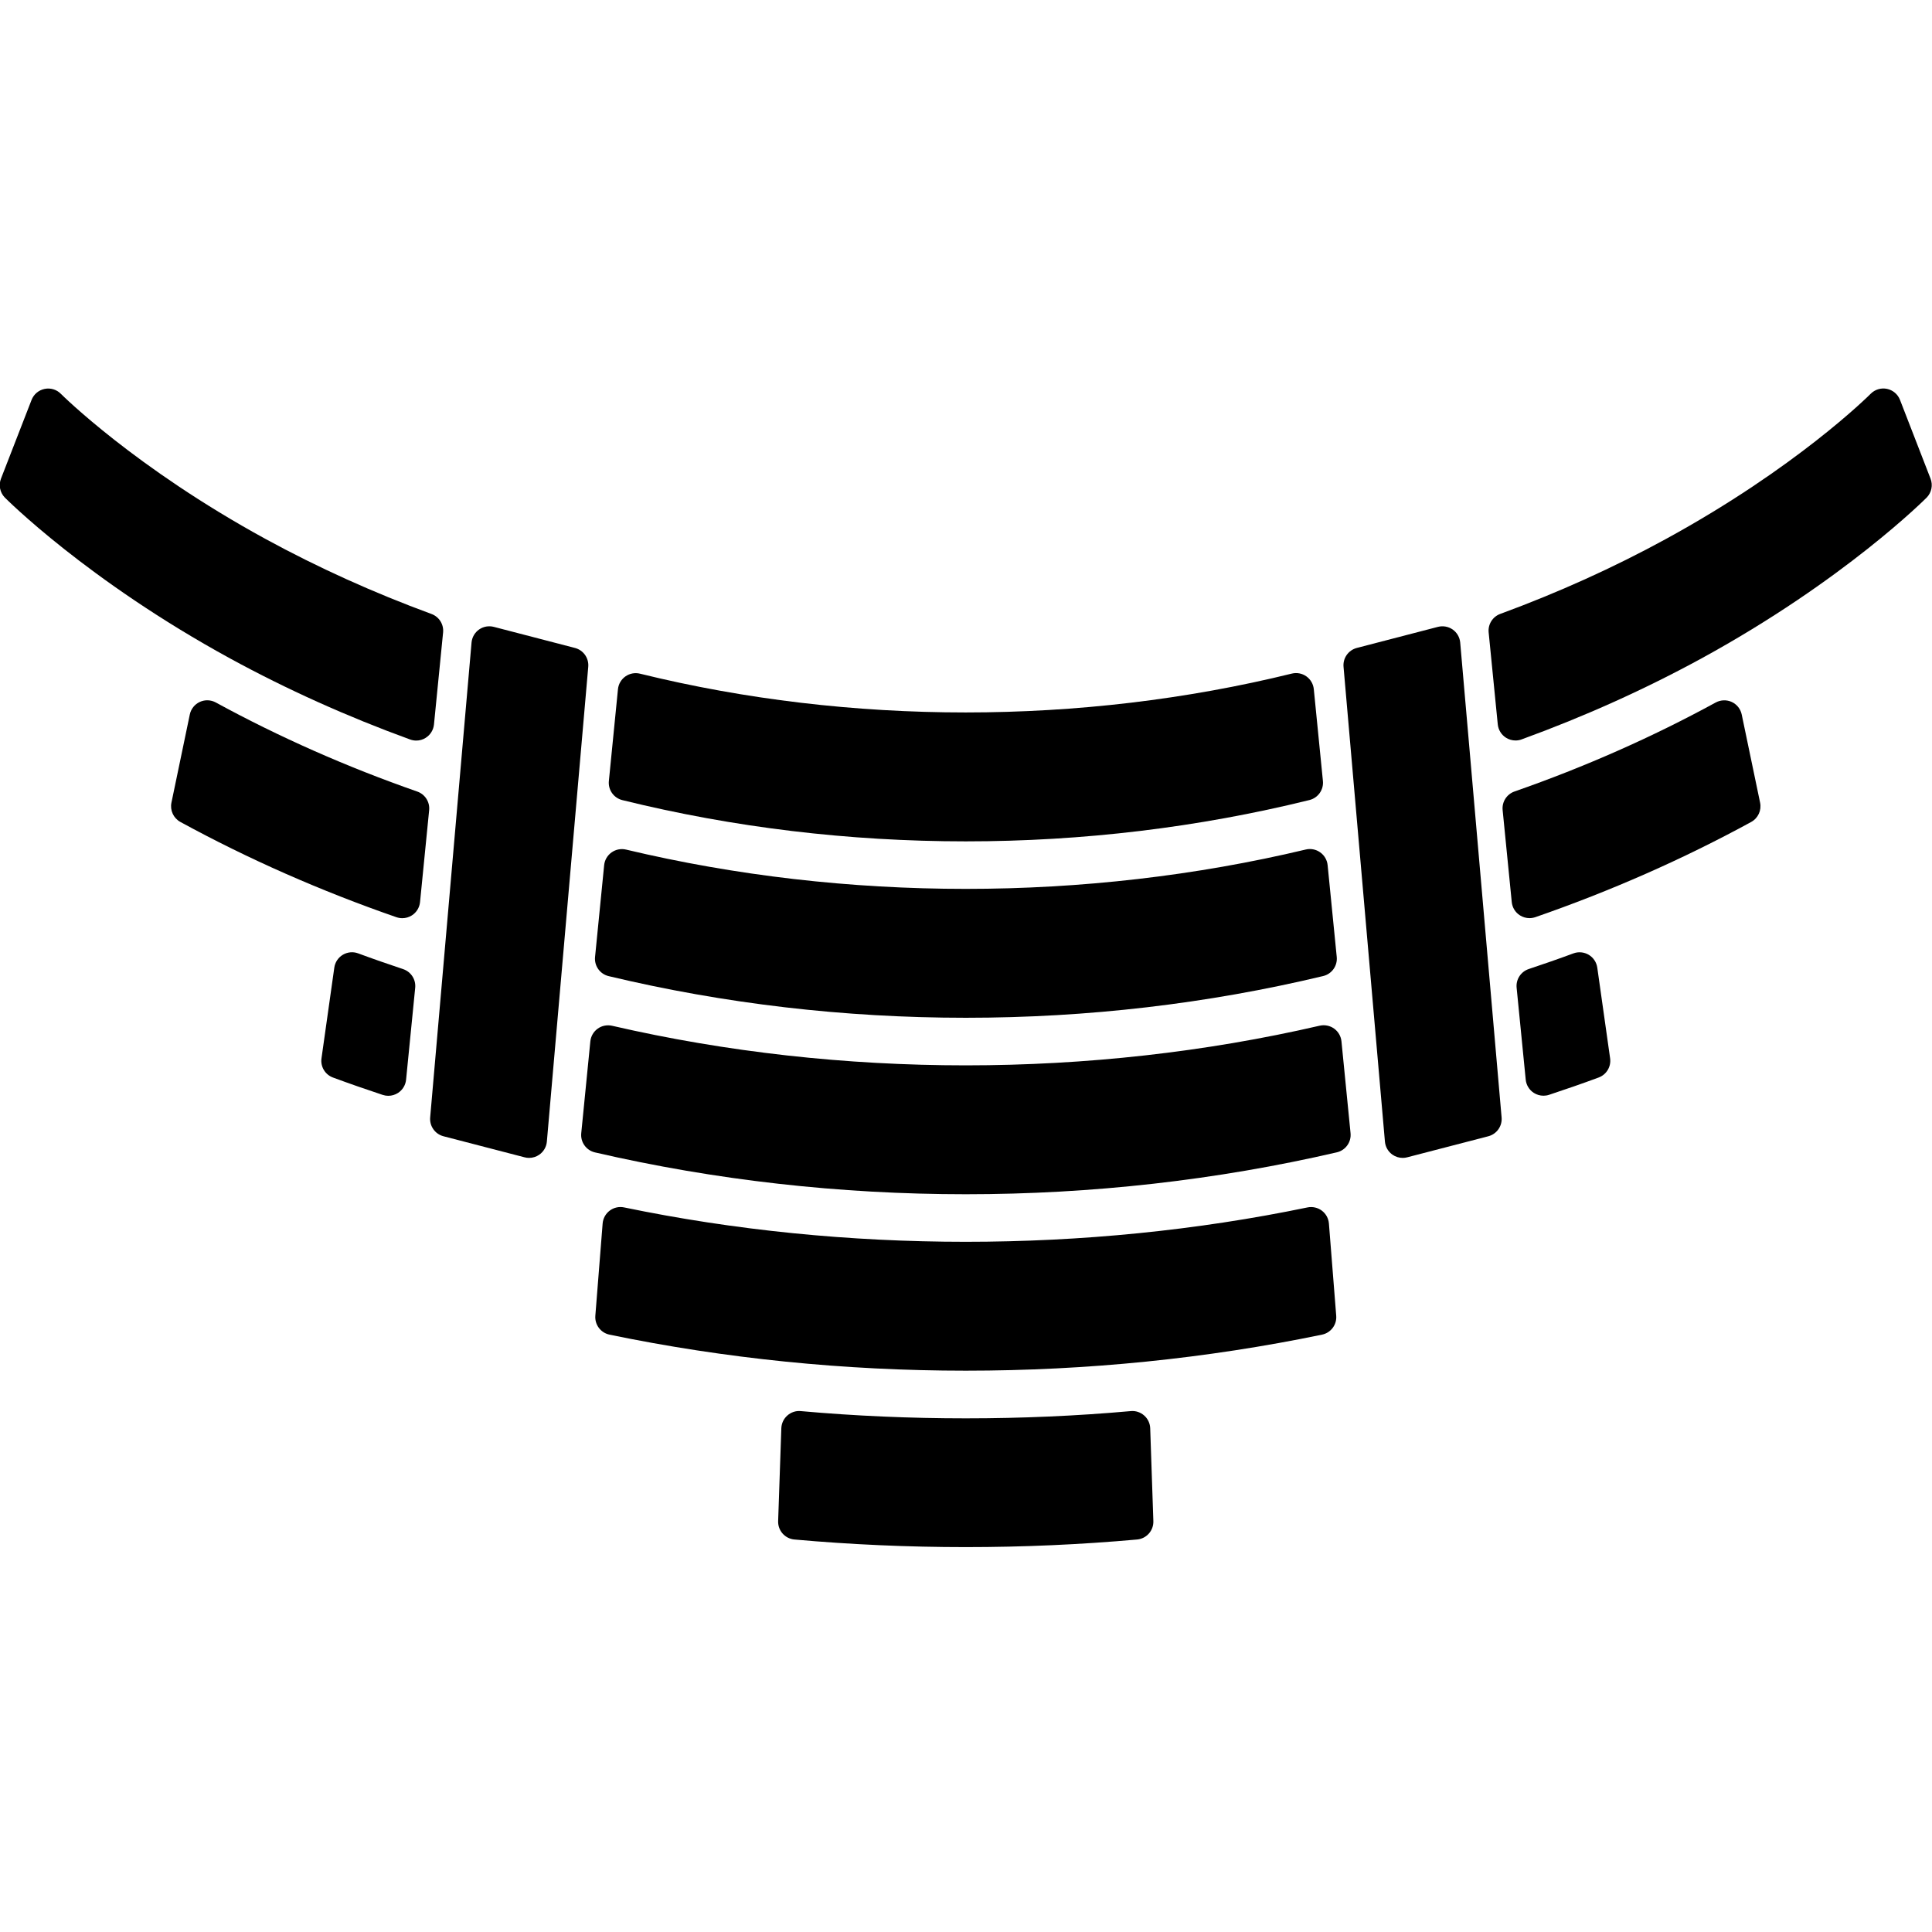 <?xml version="1.0" encoding="utf-8"?>
<!-- Generator: Adobe Illustrator 24.3.0, SVG Export Plug-In . SVG Version: 6.00 Build 0)  -->
<svg version="1.1" id="Layer_1" xmlns="http://www.w3.org/2000/svg" xmlns:xlink="http://www.w3.org/1999/xlink" x="0px" y="0px"
	 viewBox="0 0 1024 1024" style="enable-background:new 0 0 1024 1024;" xml:space="preserve">
<g>
	<g>
		<g>
			<path d="M220.62,392.52c-1.09,0-2.18-0.19-3.23-0.57c-33.32-12.12-65.42-26.57-95.42-42.95C46.12,307.57,2.91,264.08,2.5,263.66
				c-2.54-2.66-3.31-6.54-1.98-9.97l16.21-41.72c1.16-3,3.77-5.2,6.93-5.84c3.15-0.66,6.42,0.35,8.66,2.66
				c0.34,0.34,39.09,39.01,108.44,76.88c27.68,15.11,57.27,28.49,87.94,39.75c4.05,1.49,6.58,5.52,6.15,9.81l-4.83,48.75
				c-0.29,2.91-1.9,5.52-4.38,7.08C224.13,392.03,222.38,392.52,220.62,392.52L220.62,392.52z"/>
		</g>
		<g>
			<path d="M803.27,392.47c-1.76,0-3.51-0.49-5.04-1.45c-2.48-1.56-4.09-4.17-4.38-7.08l-4.83-48.75c-0.43-4.3,2.11-8.32,6.15-9.81
				c30.66-11.26,60.2-24.61,87.8-39.71c68.82-37.59,106.97-75.4,108.56-76.99c2.26-2.26,5.5-3.23,8.64-2.57
				c3.13,0.66,5.72,2.86,6.87,5.84l16.19,41.74c1.33,3.42,0.55,7.31-1.98,9.96c-0.4,0.41-43.64,43.92-119.47,85.34
				c-29.98,16.37-62.04,30.8-95.28,42.9C805.46,392.29,804.36,392.47,803.27,392.47L803.27,392.47z"/>
		</g>
	</g>
	<path d="M511.88,445.94c-61.98,0-123.22-7.35-182.02-21.86c-4.57-1.13-7.61-5.43-7.15-10.12l4.82-48.65
		c0.27-2.73,1.71-5.21,3.95-6.79c2.25-1.59,5.08-2.12,7.72-1.46c111.38,27.41,233.83,27.42,345.47-0.04
		c2.66-0.66,5.48-0.13,7.72,1.46c2.24,1.58,3.68,4.06,3.95,6.79l4.83,48.65c0.47,4.67-2.58,8.99-7.15,10.12
		C635.17,438.57,573.89,445.94,511.88,445.94L511.88,445.94z"/>
	<path d="M810.67,486.63c-1.79,0-3.56-0.51-5.1-1.49c-2.44-1.56-4.03-4.16-4.31-7.04l-4.83-48.73c-0.43-4.35,2.17-8.43,6.3-9.87
		c37.29-13.01,73.16-28.88,106.63-47.16c2.63-1.42,5.79-1.54,8.5-0.29c2.72,1.26,4.68,3.73,5.29,6.66l9.74,46.71
		c0.85,4.08-1.07,8.24-4.73,10.24c-35.96,19.63-74.45,36.6-114.38,50.45C812.76,486.45,811.72,486.63,810.67,486.63L810.67,486.63z"
		/>
	<path d="M213.22,486.66c-1.04,0-2.09-0.18-3.1-0.52c-40.03-13.87-78.56-30.85-114.52-50.49c-3.65-2.01-5.58-6.15-4.73-10.24
		l9.73-46.71c0.61-2.93,2.57-5.4,5.29-6.66c2.71-1.26,5.87-1.15,8.5,0.29c33.54,18.31,69.46,34.19,106.77,47.21
		c4.13,1.44,6.73,5.52,6.3,9.87l-4.83,48.73c-0.29,2.88-1.88,5.48-4.31,7.03C216.77,486.16,215.01,486.66,213.22,486.66
		L213.22,486.66z"/>
	<path d="M511.98,539.44h-0.11c-64.33,0-127.97-7.43-189.27-22.07c-4.6-1.1-7.68-5.42-7.21-10.14l4.82-48.66
		c0.27-2.72,1.7-5.18,3.93-6.77c2.23-1.59,5.03-2.13,7.68-1.5c116.52,27.77,243.61,27.78,360.24-0.03c2.64-0.65,5.45-0.09,7.68,1.5
		c2.23,1.58,3.66,4.06,3.93,6.77l4.83,48.66c0.47,4.7-2.61,9.04-7.21,10.13C639.96,532.01,576.27,539.44,511.98,539.44
		L511.98,539.44z"/>
	<path d="M511.87,726.49c-64.17,0-127.7-6.43-188.82-19.1c-4.67-0.97-7.88-5.26-7.51-10.01l3.87-48.91
		c0.22-2.71,1.59-5.19,3.76-6.82s4.94-2.25,7.6-1.7c117.04,24.29,244.99,24.32,362.22,0.01c2.65-0.54,5.43,0.07,7.6,1.7
		s3.54,4.11,3.76,6.82l3.87,48.9c0.38,4.76-2.84,9.04-7.51,10.01C639.58,720.06,576.05,726.49,511.87,726.49L511.87,726.49z"/>
	<path d="M205.81,580.8c-1,0-2-0.16-2.97-0.48c-8.84-2.93-17.63-5.98-26.36-9.21c-4.18-1.54-6.71-5.78-6.08-10.19l6.79-48.06
		c0.4-2.84,2.06-5.34,4.52-6.81c2.46-1.46,5.46-1.75,8.14-0.74c7.87,2.92,15.83,5.67,23.8,8.34c4.19,1.4,6.85,5.51,6.41,9.91
		l-4.83,48.71c-0.28,2.86-1.85,5.43-4.26,7C209.41,580.28,207.61,580.8,205.81,580.8L205.81,580.8z"/>
	<path d="M511.88,632.97c-66.82,0-132.94-7.46-196.53-22.17c-4.63-1.07-7.75-5.42-7.28-10.15l4.82-48.69
		c0.27-2.71,1.69-5.16,3.9-6.75c2.2-1.59,4.99-2.13,7.64-1.53c121.28,27.98,253.78,27.98,375.02-0.04c2.64-0.6,5.44-0.05,7.65,1.53
		c2.21,1.59,3.63,4.05,3.9,6.75l4.82,48.69c0.47,4.73-2.65,9.08-7.28,10.15C644.88,625.5,578.71,632.97,511.88,632.97L511.88,632.97
		z"/>
	<path d="M818.07,580.75c-1.81,0-3.6-0.52-5.15-1.52c-2.41-1.57-3.98-4.15-4.26-7l-4.82-48.72c-0.43-4.4,2.23-8.5,6.41-9.9
		c7.93-2.65,15.83-5.38,23.67-8.29c2.68-1,5.67-0.72,8.14,0.74c2.46,1.47,4.12,3.97,4.53,6.81l6.8,48.05
		c0.62,4.41-1.91,8.65-6.09,10.19c-8.69,3.22-17.45,6.25-26.24,9.16C820.08,580.6,819.08,580.75,818.07,580.75L818.07,580.75z"/>
	<path d="M511.88,820c-30.5,0-61.07-1.36-90.84-4.03c-5-0.45-8.78-4.73-8.61-9.75l1.69-49.21c0.09-2.6,1.24-5.04,3.19-6.76
		c1.95-1.73,4.51-2.6,7.11-2.34c57.08,5.12,117.83,5.12,174.91,0c2.59-0.26,5.16,0.62,7.11,2.34c1.95,1.72,3.1,4.17,3.19,6.76
		l1.67,49.21c0.17,5.02-3.61,9.29-8.61,9.75C572.84,818.65,542.28,820,511.88,820L511.88,820z"/>
	<path d="M280.42,613.71c-0.79,0-1.59-0.1-2.38-0.31l-42.99-11.16c-4.51-1.17-7.49-5.45-7.04-10.09l21.93-251.68
		c0.27-2.75,1.74-5.25,4-6.83c2.27-1.58,5.11-2.08,7.79-1.39l43.01,11.18c4.51,1.17,7.49,5.45,7.04,10.09l-21.94,251.66
		c-0.27,2.75-1.74,5.25-4,6.83C284.23,613.13,282.33,613.71,280.42,613.71L280.42,613.71z"/>
	<path d="M743.47,613.71c-1.92,0-3.81-0.58-5.42-1.7c-2.26-1.58-3.73-4.07-4-6.83l-21.94-251.67c-0.46-4.64,2.53-8.91,7.04-10.09
		l42.99-11.17c2.68-0.68,5.52-0.18,7.79,1.39c2.27,1.58,3.73,4.08,4,6.83l21.94,251.68c0.46,4.64-2.53,8.92-7.03,10.09l-43,11.16
		C745.07,613.61,744.27,613.71,743.47,613.71L743.47,613.71z"/>
</g>
</svg>
